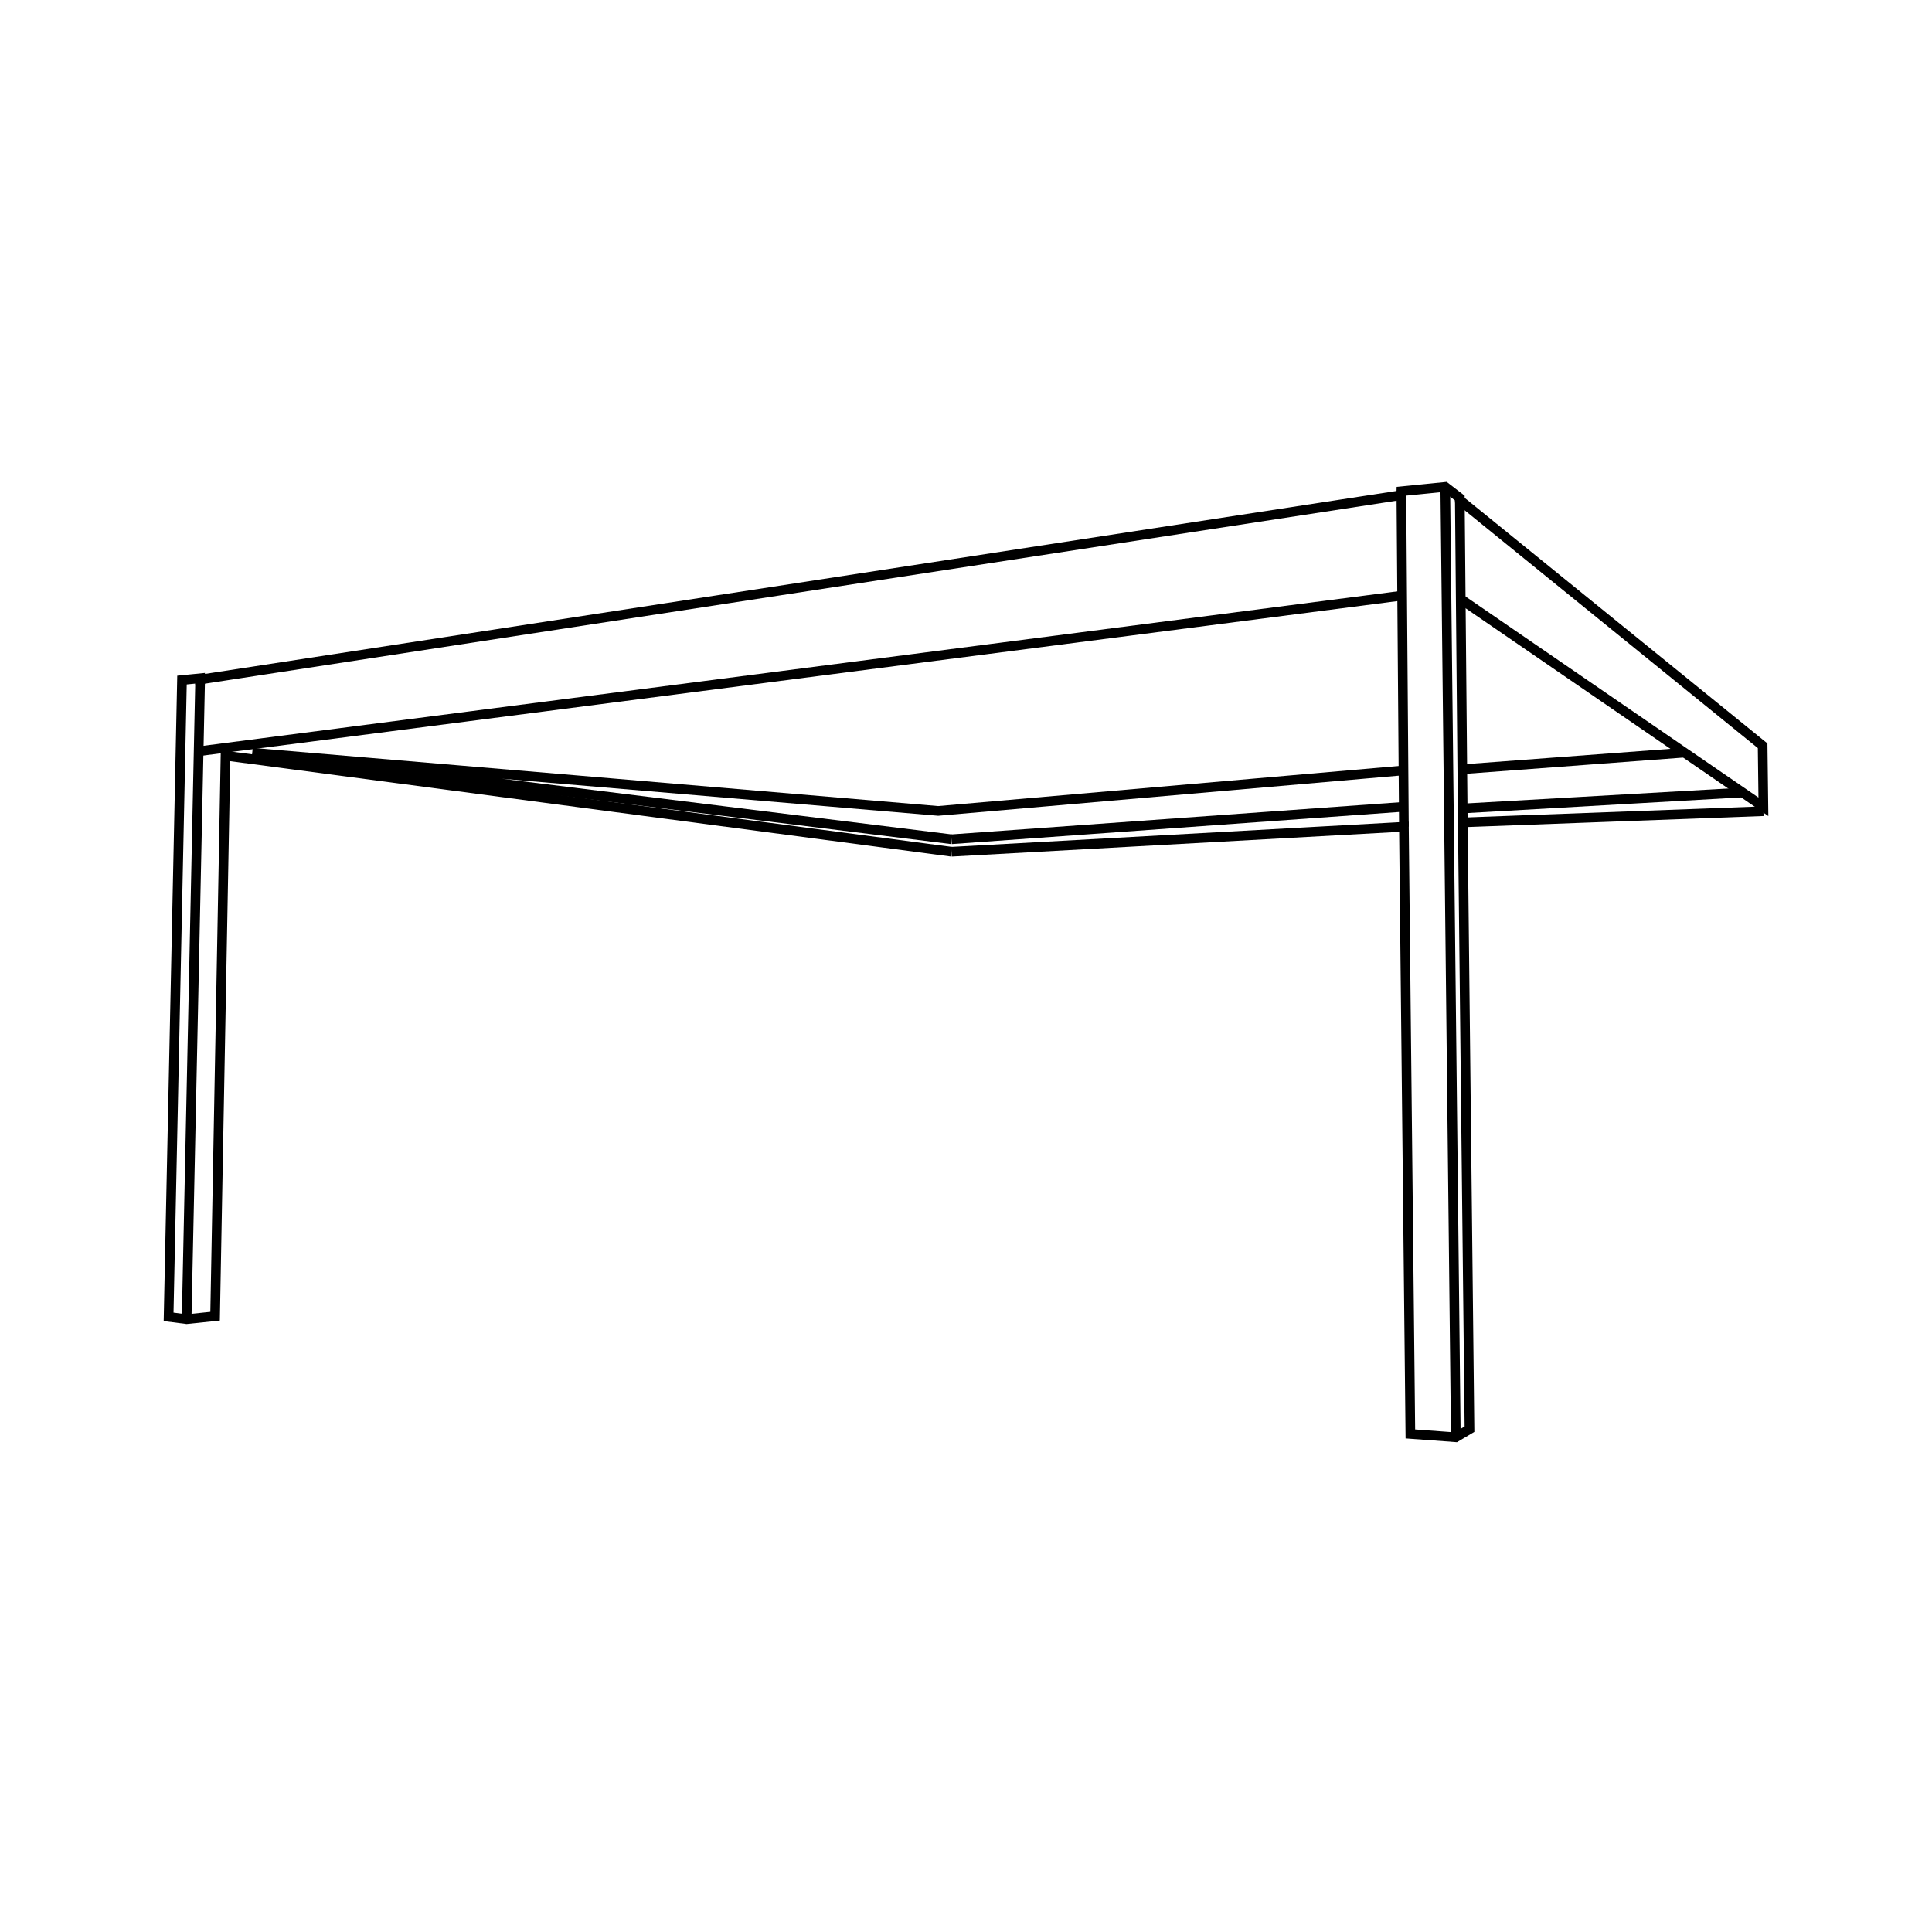 <?xml version="1.0" encoding="UTF-8"?><svg id="Calque_1" xmlns="http://www.w3.org/2000/svg" viewBox="0 0 150 150"><polyline points="136.91 62.98 113.57 63.85 114.09 110.96 113.03 111.59 109.5 111.33 109 64.19 73.87 66.13" style="fill:none; stroke:#000; stroke-miterlimit:10; stroke-width:.75px;"/><polyline points="73.87 66.13 17.51 58.67 16.7 102.19 14.49 102.42 13.09 102.24 14.13 52.8 15.54 52.66 15.54 52.76 108.79 38.44 108.8 38.14 112.21 37.8 113.34 38.67 113.34 38.83 136.85 57.9 136.91 62.64 113.44 46.53" style="fill:none; stroke:#000; stroke-miterlimit:10; stroke-width:.75px;"/><line x1="109" y1="64.19" x2="108.8" y2="38.14" style="fill:none; stroke:#000; stroke-miterlimit:10; stroke-width:.75px;"/><line x1="113.57" y1="63.85" x2="113.34" y2="38.83" style="fill:none; stroke:#000; stroke-miterlimit:10; stroke-width:.75px;"/><line x1="14.49" y1="102.42" x2="15.54" y2="52.76" style="fill:none; stroke:#000; stroke-miterlimit:10; stroke-width:.75px;"/><line x1="15.42" y1="58.33" x2="109.03" y2="46.22" style="fill:none; stroke:#000; stroke-miterlimit:10; stroke-width:.75px;"/><line x1="73.87" y1="65.16" x2="108.99" y2="62.64" style="fill:none; stroke:#000; stroke-miterlimit:10; stroke-width:.75px;"/><line x1="113.56" y1="62.77" x2="135.28" y2="61.53" style="fill:none; stroke:#000; stroke-miterlimit:10; stroke-width:.75px;"/><polyline points="108.9 59.82 72.84 62.96 19.59 58.44 73.87 65.16" style="fill:none; stroke:#000; stroke-miterlimit:10; stroke-width:.75px;"/><line x1="112.21" y1="37.8" x2="113.03" y2="111.59" style="fill:none; stroke:#000; stroke-miterlimit:10; stroke-width:.75px;"/><line x1="113.45" y1="59.73" x2="130.71" y2="58.44" style="fill:none; stroke:#000; stroke-miterlimit:10; stroke-width:.75px;"/></svg>